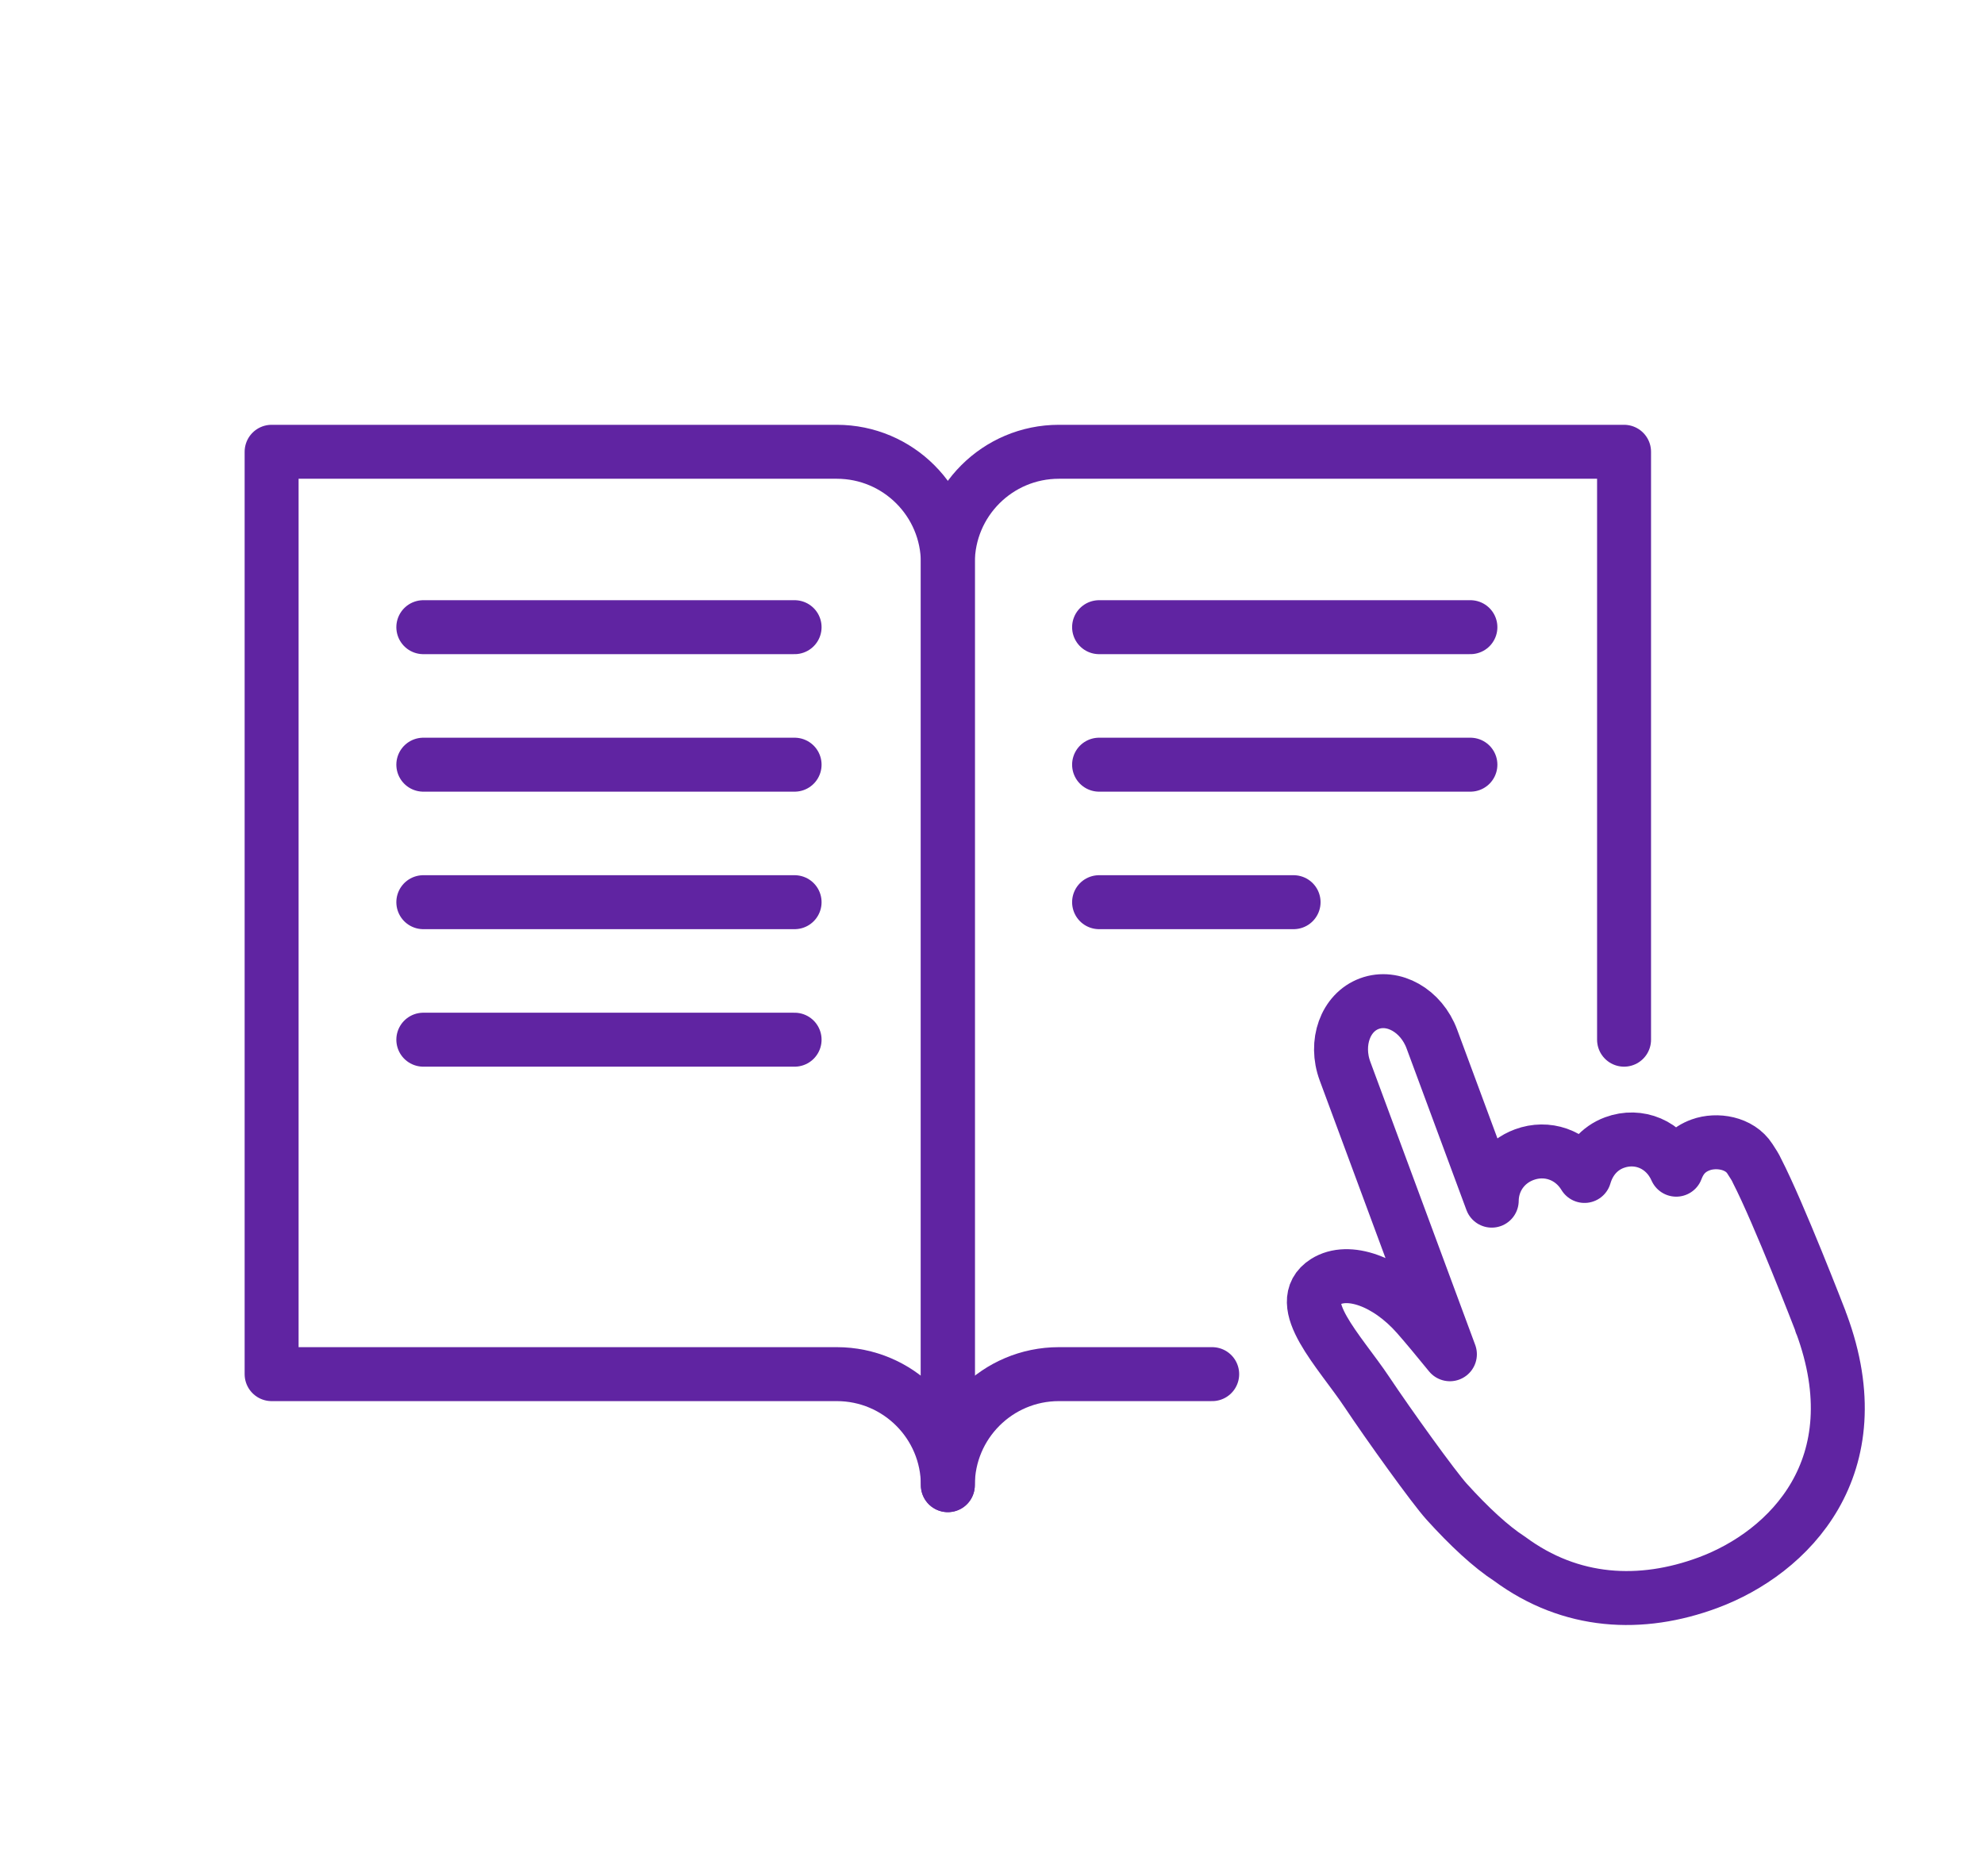 <svg width="478" height="452" viewBox="0 0 478 452" fill="none" xmlns="http://www.w3.org/2000/svg">
<g clip-path="url(#clip0_1_177)">
<path d="M438.79 318.91C438.71 318.64 438.63 318.36 438.53 318.09C438.53 318.09 428.56 292.26 423.31 282.09C422.93 281.21 422.38 280.41 421.6 279.19C419.1 275.29 413.58 274.46 409.77 275.83C406.66 276.95 404.88 279.05 403.85 281.82C401.16 275.71 394.79 273.13 388.96 275.29C385.23 276.67 382.8 279.71 381.75 283.33C378.64 278.2 372.7 276.17 367.23 278.2C362.47 279.96 359.45 284.29 359.4 289.28L344.98 250.35C342.44 243.49 335.7 239.67 329.92 241.81C324.14 243.95 321.52 251.25 324.06 258.1L349.32 326.29C346.25 322.52 343.5 319.21 341.46 316.89C334.18 308.64 324.78 305.39 319.33 308.83C311.2 313.98 322.8 325.62 329.3 335.36C334.63 343.36 345.41 358.35 348.52 361.79C353.95 367.79 359.2 372.67 363.72 375.59C378.45 386.48 395.39 387.3 411.49 381.33C431.01 374.1 451.6 353.39 438.82 318.89H438.78L438.79 318.91Z" stroke="#6024A2" stroke-width="13" stroke-linecap="round" stroke-linejoin="round"/>
<path d="M228.36 357.83C228.36 343.06 216.38 331.08 201.61 331.08H65.44V108.85H201.61C216.38 108.85 228.36 120.83 228.36 135.6V357.83Z" stroke="#6024A2" stroke-width="13" stroke-linecap="round" stroke-linejoin="round"/>
<path d="M391.28 250.5V108.85H255.11C240.34 108.85 228.36 120.83 228.36 135.6V357.83C228.36 343.06 240.34 331.08 255.11 331.08H292.05" stroke="#6024A2" stroke-width="13" stroke-linecap="round" stroke-linejoin="round"/>
<path d="M191.44 151.11H101.99" stroke="#6024A2" stroke-width="13" stroke-linecap="round" stroke-linejoin="round"/>
<path d="M191.44 184.24H101.99" stroke="#6024A2" stroke-width="13" stroke-linecap="round" stroke-linejoin="round"/>
<path d="M191.44 217.37H101.99" stroke="#6024A2" stroke-width="13" stroke-linecap="round" stroke-linejoin="round"/>
<path d="M354.26 151.11H264.8" stroke="#6024A2" stroke-width="13" stroke-linecap="round" stroke-linejoin="round"/>
<path d="M354.26 184.24H264.8" stroke="#6024A2" stroke-width="13" stroke-linecap="round" stroke-linejoin="round"/>
<path d="M311.66 217.37H264.8" stroke="#6024A2" stroke-width="13" stroke-linecap="round" stroke-linejoin="round"/>
<path d="M191.44 250.5H101.99" stroke="#6024A2" stroke-width="13" stroke-linecap="round" stroke-linejoin="round"/>
</g>
<defs>
<clipPath id="clip0_1_177">
<rect width="477.04" height="451.66" fill="white"/>
</clipPath>
</defs>
</svg>
